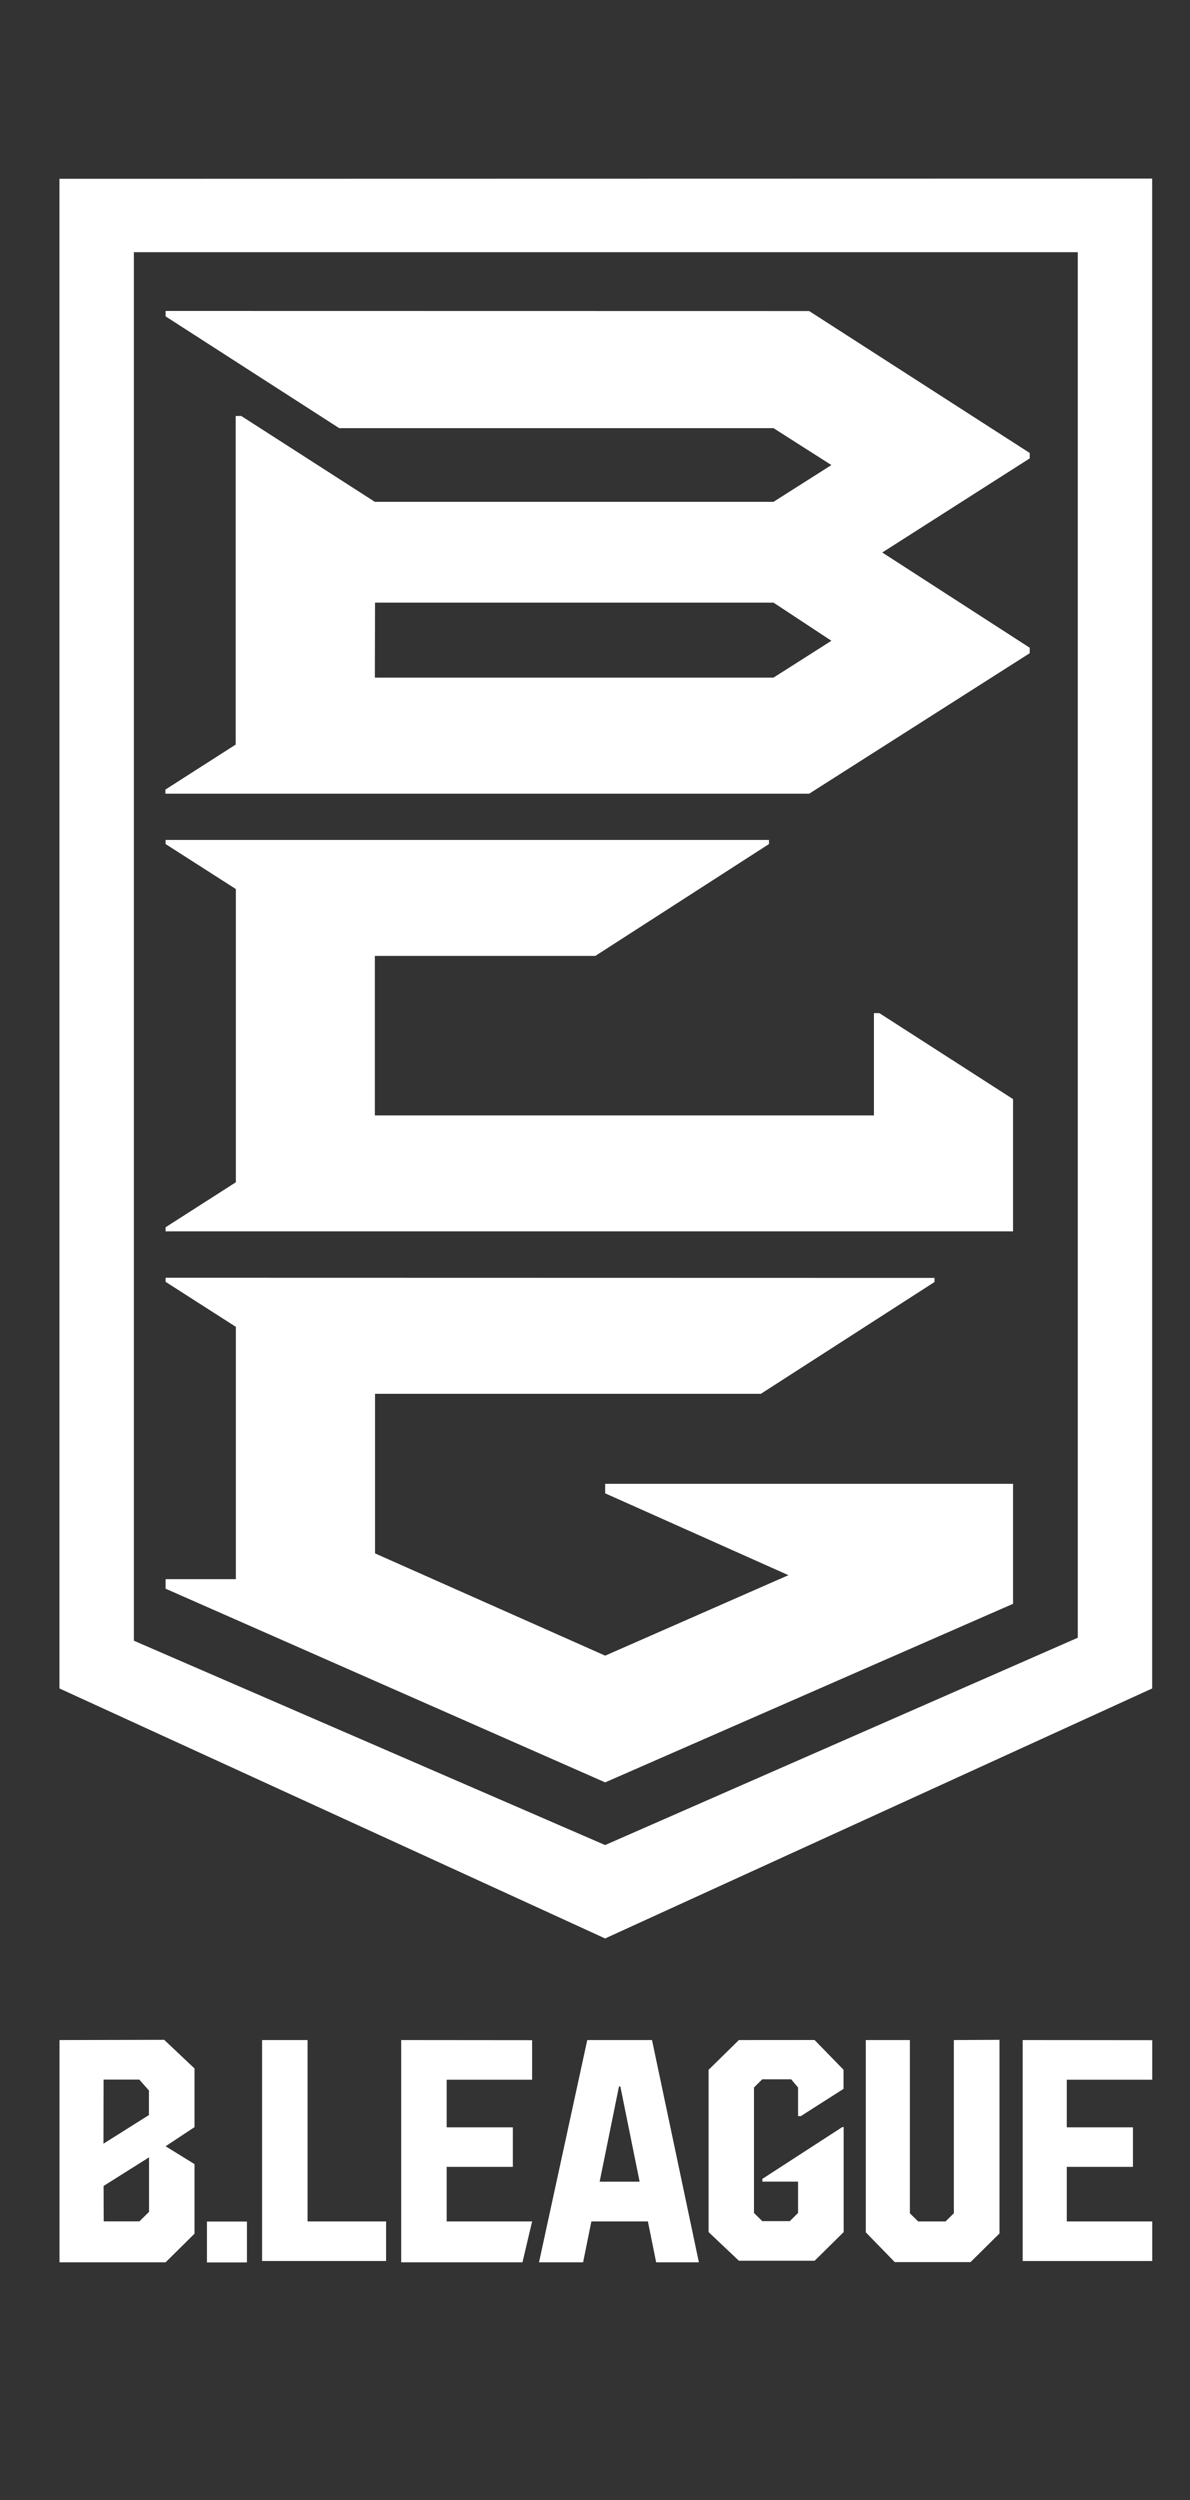 <svg xmlns="http://www.w3.org/2000/svg" xmlns:xlink="http://www.w3.org/1999/xlink" width="20" height="42" viewBox="0 0 20 42"><rect x="0" y="0" width="20" height="42" fill="#333333" stroke="none"/><defs><clipPath id="a"><rect width="20" height="42" transform="translate(-41 -1)" fill="rgba(255,0,0,0.53)"/></clipPath></defs><g transform="translate(41 1)" clip-path="url(#a)"><g transform="translate(-259.1 -190.752)"><g transform="translate(222.505 224.025)"><path d="M230.262,295.282h0v3.712h2.084v-.665h-1.32v-3.047Z" transform="translate(-230.262 -295.282)" fill="#fff"/></g><g transform="translate(224.843 224.025)"><path d="M237.93,295.282h0v3.734h2.038l.162-.687h-1.436v-.917h1.112v-.664h-1.112v-.8h1.436v-.664Z" transform="translate(-237.93 -295.282)" fill="#fff"/></g><g transform="translate(227.159 224.025)"><path d="M246.866,296.061h.023l.324,1.6h-.672Zm-.533-.779h0l-.811,3.734h.741l.139-.687h.95l.139.687h.718l-.788-3.734Z" transform="translate(-245.522 -295.282)" fill="#fff"/></g><g transform="translate(221.578 227.073)"><path d="M227.225,305.96h.672v-.687h-.672Z" transform="translate(-227.225 -305.272)" fill="#fff"/></g><g transform="translate(232.648 224.025)"><path d="M265,295.282h0v2.91l-.139.137H264.4l-.139-.137v-2.91h-.741v3.23l.487.5h1.274l.486-.481v-3.253Z" transform="translate(-263.517 -295.282)" fill="#fff"/></g><g transform="translate(235.288 224.025)"><path d="M272.172,295.282h0v3.712h2.177v-.665h-1.436v-.917h1.112v-.664h-1.112v-.8h1.436v-.664Z" transform="translate(-272.172 -295.282)" fill="#fff"/></g><g transform="translate(230.008 224.025)"><path d="M255.371,295.282h0l-.509.5v2.726l.509.481h1.274l.487-.481v-1.764h-.023l-1.343.87v.046h.6v.527l-.139.137h-.463l-.139-.137v-2.108l.139-.138h.486l.116.138v.481h.046l.718-.458v-.321l-.487-.5Z" transform="translate(-254.861 -295.282)" fill="#fff"/></g><g transform="translate(219.1 192.752)"><path d="M220.883,211.218h0v.069l1.181.756v4.239h-1.181v.16l7.388,3.254,6.855-3v-2.016h-6.855v.16l3.08,1.375-3.08,1.352-3.868-1.718v-2.681h6.485l2.918-1.878v-.069Zm0-7.355h0v.069l1.181.756v4.926l-1.181.756v.069h14.243v-2.222l-2.246-1.444h-.092v1.718H224.4v-2.68h3.706l2.918-1.879v-.069Zm3.52-3.987H231.1l.973.641-.973.619H224.4Zm-3.52-4.9h0v.091l2.918,1.878H231.1l.973.62-.973.618H224.4l-2.246-1.443h-.093v5.521l-1.181.756v.069H231.7l3.706-2.36v-.092l-2.478-1.6,2.478-1.581v-.091l-3.706-2.384Zm-.533,22.34h0V193.989h15.864v23.277l-7.944,3.483Zm-1.251-24.56h0v25.362l9.171,4.2,9.194-4.2V192.752Z" transform="translate(-219.1 -192.752)" fill="#fff"/></g><g transform="translate(219.1 224.025)"><path d="M219.841,297.733h0l.764-.481v.916l-.162.16h-.6Zm0-1.787h.6l.162.183v.413l-.764.481Zm-.741-.664h0v3.734h1.783l.486-.481v-1.169l-.486-.3.486-.321v-.986l-.51-.481Z" transform="translate(-219.1 -295.282)" fill="#fff"/></g></g></g></svg>